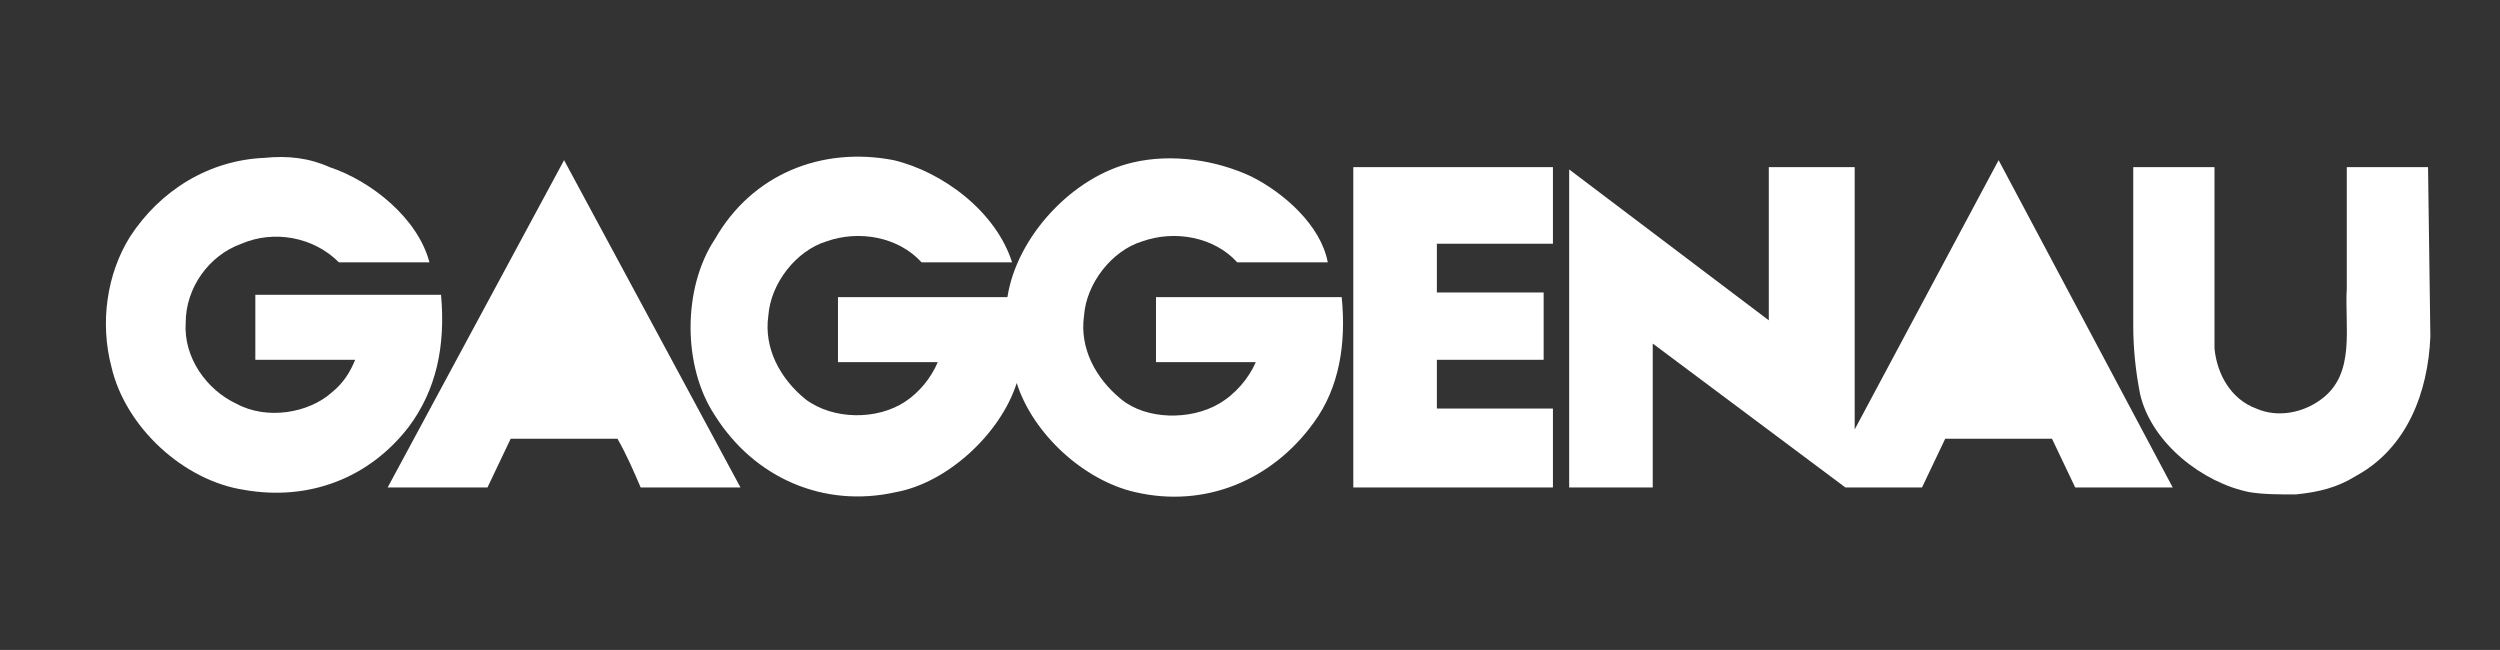 <svg xmlns="http://www.w3.org/2000/svg" xmlns:xlink="http://www.w3.org/1999/xlink" id="Layer_1" x="0px" y="0px" viewBox="0 0 107.7 28" style="enable-background:new 0 0 107.7 28;" xml:space="preserve"><rect x="0" y="0" width="107.7" height="28" fill="#333333" stroke="none"/><style type="text/css">	.st0{fill-rule:evenodd;clip-rule:evenodd;fill:#FFFFFF;}</style><g id="Page-1">	<g id="Gaggenau">		<path id="Fill-2" class="st0" d="M14.2,7.2c1.8,0.6,3.8,2.2,4.3,4.1h-3.9c-1.1-1.1-2.8-1.4-4.2-0.8C9,11,8,12.4,8,13.9   c-0.1,1.5,0.9,2.9,2.2,3.5c1.3,0.7,3.1,0.4,4.1-0.5c0.5-0.4,0.8-0.9,1-1.4l-4.3,0v-2.8h8c0.2,2.2-0.2,4.1-1.4,5.7   c-1.7,2.2-4.3,3.2-7.1,2.7c-2.6-0.4-5.1-2.7-5.7-5.3c-0.5-1.9-0.2-4,0.8-5.6C6.9,8.2,9,6.9,11.4,6.8C12.4,6.7,13.3,6.8,14.2,7.2"></path>		<path id="Fill-3" class="st0" d="M38.5,6.9c2.1,0.5,4.4,2.2,5.1,4.4h-3.9c-1-1.1-2.7-1.4-4.1-0.9c-1.3,0.4-2.4,1.8-2.5,3.2   c-0.2,1.4,0.5,2.7,1.6,3.6c1.2,0.9,3.1,0.9,4.3,0.1c0.6-0.4,1.1-1,1.4-1.7l-4.3,0v-2.8h7.3c0.4-2.6,2.8-5.2,5.4-5.8   c1.7-0.4,3.6-0.1,5.1,0.6c1.4,0.7,3,2.1,3.3,3.7h-3.9c-1-1.1-2.7-1.4-4.1-0.9c-1.3,0.4-2.4,1.8-2.5,3.2c-0.2,1.4,0.5,2.7,1.6,3.6   c1.1,0.9,3,0.9,4.2,0.2c0.7-0.4,1.3-1.1,1.6-1.8l-4.3,0v-2.8h8c0.2,2-0.1,3.9-1.2,5.4c-1.8,2.5-4.7,3.7-7.7,3   c-2.2-0.5-4.4-2.5-5.1-4.7c-0.7,2.2-3,4.3-5.2,4.7c-3.1,0.7-6.1-0.6-7.8-3.3c-1.4-2.1-1.4-5.5,0-7.6C32.4,7.5,35.4,6.3,38.5,6.9"></path>		<path id="Fill-4" class="st0" d="M27.6,21c-0.3-0.7-0.6-1.4-1-2.1h-4.6l-1,2.1h-4.3l7.6-14.1L31.9,21H27.6"></path>		<polyline id="Fill-5" class="st0" points="93.6,21 89.4,21 88.4,18.9 83.8,18.9 82.8,21 79.5,21 71.2,14.8 71.2,14.8 71.2,21    67.6,21 67.6,7.3 76.2,13.8 76.2,7.2 79.9,7.2 79.9,18.5 79.9,18.5 86.1,6.9 93.6,21 93.6,21   "></polyline>		<polyline id="Fill-6" class="st0" points="66.9,10.5 61.9,10.5 61.9,12.6 66.5,12.6 66.5,15.5 61.9,15.5 61.9,17.6 66.9,17.6    66.9,21 58.3,21 58.3,7.2 66.9,7.2 66.9,10.5   "></polyline>		<path id="Fill-7" class="st0" d="M95.4,15c0.1,1.1,0.7,2.2,1.8,2.6c0.9,0.4,2,0.2,2.8-0.4c1.5-1.1,1-3.1,1.1-4.8V7.2h3.5l0.1,7.3   c-0.1,2.4-1,4.8-3.2,6c-0.8,0.5-1.6,0.7-2.6,0.8c-0.7,0-1.4,0-2-0.1c-2-0.4-4.2-2.1-4.7-4.2c-0.2-1-0.3-2-0.3-3l0-6.8h3.5L95.4,15   "></path>		<polyline id="Fill-8" class="st0" points="23.1,16.6 24.4,13.8 25.7,16.6 23.1,16.6   "></polyline>		<polyline id="Fill-9" class="st0" points="84.8,16.6 86.2,13.8 87.4,16.6 84.8,16.6   "></polyline>	</g></g></svg>
